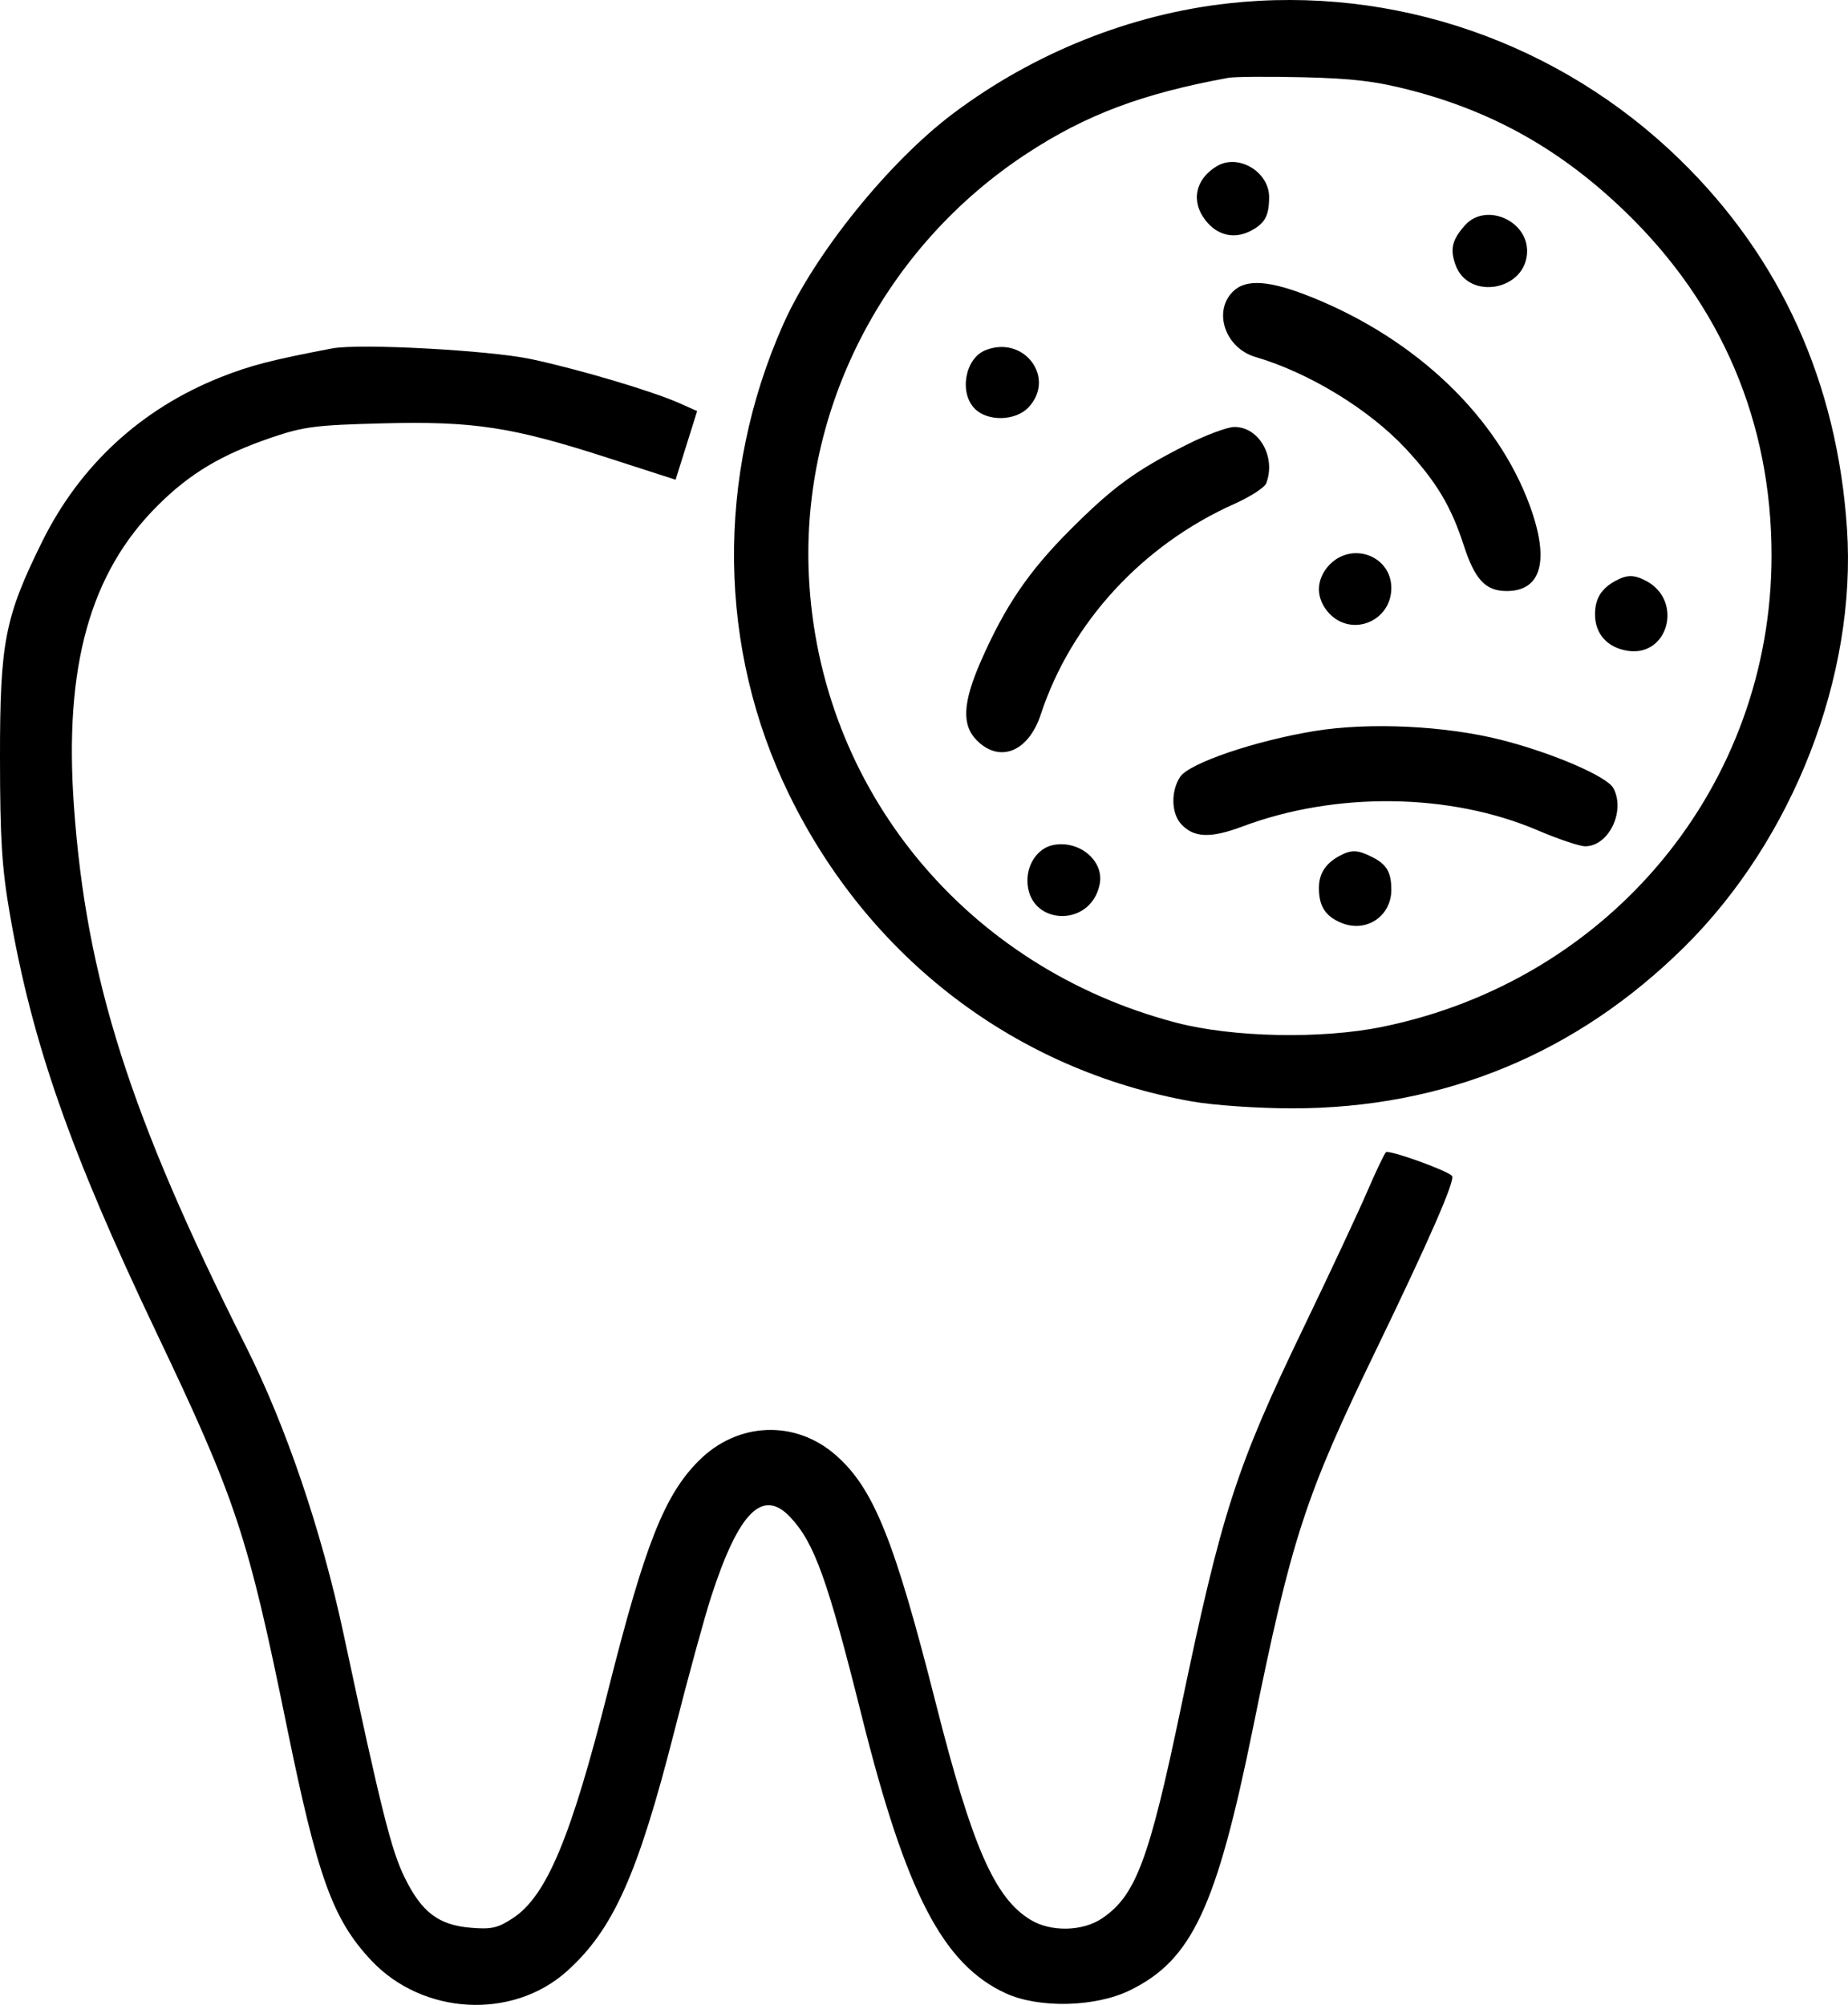 <?xml version="1.0" encoding="UTF-8"?> <svg xmlns="http://www.w3.org/2000/svg" width="59" height="64" viewBox="0 0 59 64" fill="none"><path d="M7.031 12.047C7.979 11.669 8.663 11.492 10.605 11.122C11.477 10.957 15.628 11.18 16.964 11.465C18.494 11.792 20.825 12.485 21.691 12.87L22.257 13.123L21.913 14.219L21.569 15.314L19.391 14.611C16.341 13.626 15.114 13.439 12.195 13.515C10.066 13.57 9.687 13.619 8.655 13.972C7.058 14.518 6.06 15.115 5.034 16.138C2.872 18.291 2.041 21.277 2.361 25.741C2.754 31.245 4.142 35.603 7.846 42.969C9.127 45.516 10.26 48.847 10.964 52.137C12.18 57.822 12.493 59.07 12.923 59.942C13.468 61.048 14.005 61.453 15.038 61.538C15.693 61.593 15.898 61.545 16.379 61.228C17.452 60.521 18.232 58.654 19.414 53.965C20.589 49.303 21.214 47.72 22.316 46.623C23.556 45.387 25.39 45.316 26.685 46.452C27.891 47.509 28.554 49.154 29.876 54.368C31.036 58.945 31.754 60.587 32.9 61.283C33.55 61.678 34.558 61.658 35.183 61.239C36.261 60.515 36.687 59.376 37.707 54.494C39.008 48.259 39.463 46.852 41.634 42.347C42.473 40.605 43.382 38.662 43.654 38.028C43.926 37.395 44.194 36.834 44.248 36.782C44.339 36.695 46.17 37.349 46.358 37.535C46.475 37.653 45.63 39.587 43.916 43.127C41.667 47.772 41.234 49.1 40.006 55.147C38.837 60.898 38.053 62.568 36.071 63.536C34.971 64.073 33.167 64.116 32.109 63.629C30.108 62.709 28.929 60.441 27.516 54.794C26.422 50.419 26.002 49.25 25.23 48.43C24.347 47.492 23.581 48.265 22.7 50.985C22.494 51.618 21.968 53.543 21.53 55.262C20.366 59.839 19.576 61.602 18.098 62.926C16.357 64.486 13.493 64.327 11.852 62.579C10.622 61.268 10.14 59.932 9.152 55.088C7.909 48.998 7.538 47.879 4.971 42.491C2.239 36.755 1.024 33.281 0.314 29.175C0.06 27.708 0.002 26.789 3.92516e-05 24.208C-0.003 20.497 0.151 19.706 1.348 17.286C2.552 14.854 4.502 13.056 7.031 12.047Z" fill="black"></path><path fill-rule="evenodd" clip-rule="evenodd" d="M39.218 0.107C36.102 0.452 33.023 1.682 30.448 3.61C28.384 5.156 26.002 8.108 25.004 10.357C22.846 15.217 22.916 20.707 25.194 25.365C27.752 30.598 32.443 34.169 38.06 35.161C38.75 35.283 40.15 35.379 41.249 35.38C46.092 35.384 50.331 33.639 53.785 30.218C57.252 26.784 59.281 21.563 58.968 16.881C58.657 12.215 56.855 8.234 53.637 5.099C49.793 1.353 44.505 -0.478 39.218 0.107ZM51.897 6.766C49.861 4.797 47.688 3.568 45.028 2.878C43.931 2.594 43.184 2.504 41.602 2.466C40.489 2.44 39.416 2.448 39.218 2.484C36.482 2.984 34.69 3.656 32.805 4.887C28.244 7.866 25.569 13.034 25.824 18.378C26.149 25.188 30.837 30.89 37.556 32.647C39.358 33.118 42.194 33.175 44.131 32.779C51.42 31.289 56.559 25.069 56.559 17.733C56.559 13.479 54.966 9.732 51.897 6.766ZM38.856 5.301C38.159 5.713 38.01 6.429 38.493 7.041C38.869 7.517 39.403 7.641 39.924 7.373C40.384 7.136 40.518 6.891 40.518 6.289C40.518 5.483 39.535 4.899 38.856 5.301ZM46.779 7.184C46.363 7.645 46.289 7.941 46.464 8.443C46.877 9.623 48.755 9.27 48.755 8.012C48.755 7.024 47.427 6.467 46.779 7.184ZM39.362 9.308C38.718 9.949 39.121 11.114 40.085 11.396C41.797 11.898 43.717 13.071 44.888 14.331C45.852 15.368 46.327 16.159 46.728 17.396C47.088 18.506 47.426 18.867 48.105 18.867C49.213 18.867 49.479 17.893 48.846 16.154C47.811 13.313 45.235 10.843 41.905 9.498C40.542 8.947 39.782 8.89 39.362 9.308ZM31.46 11.18C30.809 11.442 30.613 12.54 31.125 13.051C31.539 13.463 32.425 13.439 32.834 13.006C33.725 12.061 32.69 10.686 31.46 11.18ZM37.885 14.197C36.249 15.022 35.53 15.547 34.154 16.926C32.837 18.245 32.084 19.355 31.317 21.103C30.733 22.437 30.698 23.147 31.191 23.639C31.924 24.369 32.838 23.995 33.229 22.804C34.192 19.877 36.471 17.398 39.409 16.085C39.916 15.859 40.373 15.564 40.425 15.43C40.747 14.592 40.199 13.623 39.405 13.63C39.183 13.632 38.499 13.887 37.885 14.197ZM42.463 18.011C42.239 18.234 42.108 18.529 42.108 18.809C42.108 19.09 42.239 19.385 42.463 19.608C43.197 20.339 44.42 19.815 44.42 18.769C44.42 17.757 43.194 17.282 42.463 18.011ZM51.573 18.544C51.119 18.791 50.923 19.114 50.923 19.613C50.923 20.232 51.315 20.672 51.96 20.774C53.262 20.982 53.747 19.176 52.558 18.545C52.171 18.34 51.948 18.339 51.573 18.544ZM41.963 23.337C40.064 23.648 37.963 24.365 37.677 24.799C37.379 25.253 37.392 25.956 37.706 26.302C38.109 26.745 38.644 26.767 39.67 26.382C42.651 25.264 46.304 25.312 49.094 26.506C49.749 26.786 50.431 27.015 50.61 27.015C51.36 27.015 51.904 25.893 51.509 25.159C51.309 24.786 49.564 24.034 47.939 23.621C46.149 23.166 43.716 23.05 41.963 23.337ZM33.633 26.973C33.158 27.062 32.802 27.549 32.802 28.105C32.802 29.545 34.823 29.651 35.109 28.226C35.258 27.486 34.468 26.815 33.633 26.973ZM42.758 27.326C42.315 27.567 42.108 27.893 42.108 28.348C42.108 28.928 42.315 29.25 42.825 29.46C43.615 29.786 44.42 29.253 44.42 28.404C44.42 27.852 44.276 27.599 43.831 27.37C43.349 27.121 43.148 27.113 42.758 27.326Z" fill="black"></path></svg> 